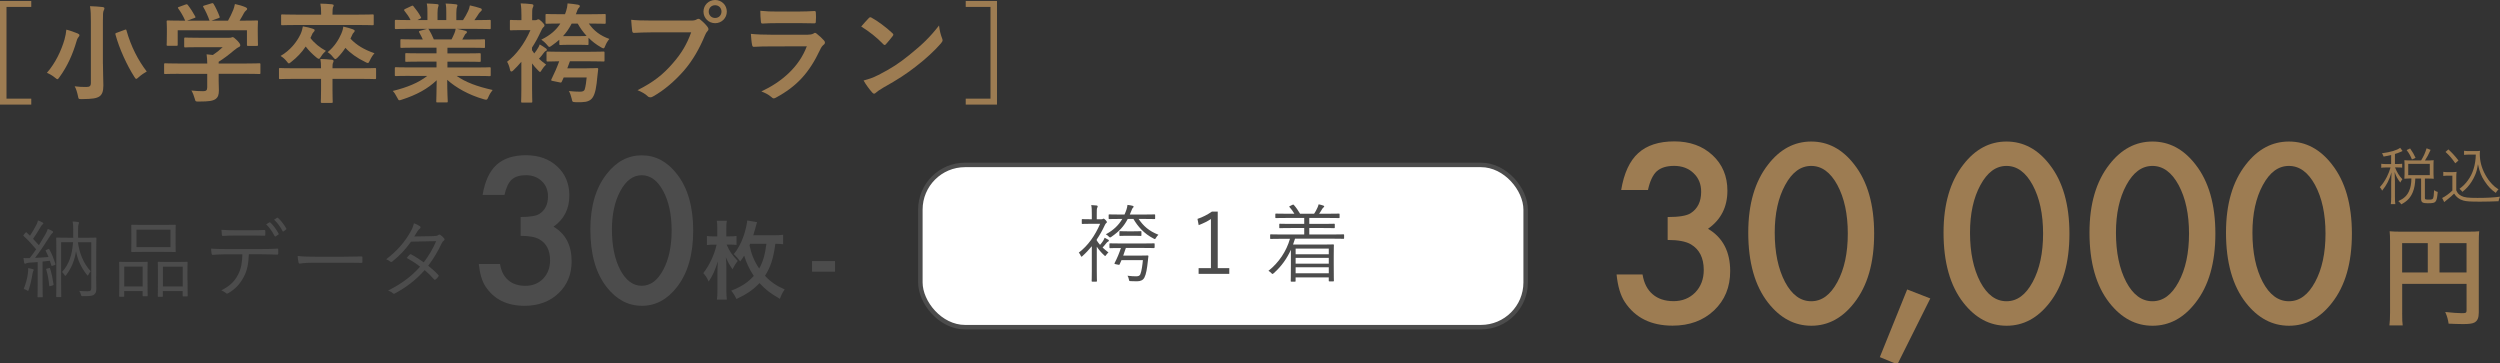 <?xml version="1.0" encoding="UTF-8"?>
<svg id="_レイヤー_2" data-name="レイヤー_2" xmlns="http://www.w3.org/2000/svg" width="647" height="94" viewBox="0 0 647 94">
  <rect x="0" y="0" width="647" height="94" fill="#333333" stroke="none"/>
  <defs>
    <style>
      .cls-1 {
        fill: #9d7c52;
      }

      .cls-2 {
        fill: #fff;
      }

      .cls-3 {
        fill: none;
        stroke: #4c4c4c;
        stroke-miterlimit: 10;
        stroke-width: 1.16px;
      }

      .cls-4 {
        fill: #4c4c4c;
      }
    </style>
  </defs>
  <g id="text">
    <g>
      <g>
        <path class="cls-1" d="M8.09,1.79H1.68v23.74h6.41v1.54H0V.25h8.09v1.54Z"/>
        <path class="cls-1" d="M16.72,10.11c.22-.81.39-1.65.45-2.44.92.22,2.07.64,2.91.98.31.14.48.28.48.45,0,.2-.08.34-.22.45-.17.2-.39.56-.53,1.12-.98,3.33-2.35,6.47-4.42,9.3-.25.36-.39.53-.53.53s-.31-.14-.62-.39c-.62-.53-1.48-1.01-2.1-1.26,2.21-2.55,3.7-5.68,4.59-8.74ZM26.64,16.55c0,1.96.11,4.2.11,5.57,0,1.57-.34,2.35-1.01,2.83-.76.5-1.79.67-4.54.7-.87,0-.87.03-1.04-.87-.2-.92-.48-1.88-.84-2.44,1.12.14,1.93.17,2.97.17.9,0,1.23-.2,1.23-1.09V5.6c0-1.79-.03-2.69-.22-4,1.04.03,2.3.11,3.25.22.28.03.48.17.48.31,0,.25-.11.42-.2.62-.17.34-.2.9-.2,2.8v11ZM32.24,7.73c.39-.14.42-.14.5.17,1.15,4.12,3.02,7.73,5.24,10.61-.59.31-1.46.9-2.1,1.48-.31.28-.48.42-.62.42-.17,0-.28-.17-.5-.53-1.88-2.94-3.86-7.2-4.87-10.92-.08-.34-.03-.36.39-.5l1.96-.73Z"/>
        <path class="cls-1" d="M46.28,19.1c-2.49,0-3.33.06-3.5.06-.28,0-.31-.03-.31-.31v-2.16c0-.28.03-.31.31-.31.17,0,1.01.06,3.5.06h7.36c-.03-.9-.06-1.62-.17-2.38l1.62.17c.95-.62,1.71-1.23,2.55-2.02h-6.05c-2.58,0-3.47.06-3.61.06-.28,0-.31-.03-.31-.28v-1.96c0-.28.03-.31.31-.31.14,0,1.04.06,3.61.06h7.59c.39,0,.56,0,.67-.06.14-.06.22-.11.36-.11.22,0,.5.22,1.2.9.56.59.78.95.78,1.2,0,.22-.11.36-.34.45-.28.14-.67.36-1.34.92-1.15.98-2.41,1.96-3.92,2.91v.45h7c2.49,0,3.33-.06,3.5-.06.28,0,.31.03.31.31v2.16c0,.28-.03.31-.31.31-.17,0-1.01-.06-3.5-.06h-7v1.82c0,.67.06,1.71.06,2.44,0,1.2-.22,1.82-.9,2.3-.73.45-1.6.62-4.28.62-.87,0-.87.03-1.09-.81-.2-.73-.5-1.48-.84-2.04,1.12.11,1.9.17,3,.17.78,0,1.09-.2,1.09-.98v-3.5h-7.36ZM48.01,1.18c.36-.14.45-.08.62.14.7.9,1.46,2.1,1.88,2.91.14.28.14.31-.25.45l-1.85.67h5.82c-.42-1.23-1.09-2.63-1.6-3.5-.17-.28-.08-.31.25-.42l1.85-.56c.34-.11.42-.06.56.17.48.78,1.18,2.24,1.54,3.25.08.25.08.28-.31.42l-1.82.64h4.31c.53-.9.92-1.76,1.37-2.83.14-.36.28-.81.42-1.48,1.01.2,1.99.5,2.77.84.25.11.39.25.39.42s-.11.31-.28.42c-.17.11-.39.39-.53.64-.39.73-.73,1.32-1.15,1.99h.73c2.6,0,3.53-.06,3.7-.06.31,0,.34.03.34.31,0,.17-.06.7-.06,1.51v1.29c0,2.52.06,2.97.06,3.14,0,.31-.03.34-.34.34h-2.21c-.28,0-.31-.03-.31-.34v-3.7h-17.92v3.7c0,.28-.03.31-.31.31h-2.21c-.31,0-.34-.03-.34-.31,0-.2.06-.64.06-3.16v-1.04c0-1.04-.06-1.54-.06-1.74,0-.28.03-.31.34-.31.17,0,1.09.06,3.7.06h.76c-.48-1.15-1.23-2.38-1.79-3.14-.17-.25-.14-.31.2-.42l1.68-.62Z"/>
        <path class="cls-1" d="M83.08,17.67c0-1.15-.03-1.74-.17-2.41,1.01.03,1.99.08,3,.2.25.03.42.14.42.34s-.08.34-.17.5c-.08.2-.11.5-.11,1.09v.28h7.5c2.46,0,3.3-.06,3.47-.06.28,0,.31.03.31.31v2.21c0,.31-.03.34-.31.34-.17,0-1.01-.06-3.47-.06h-7.5v2.83c0,1.96.06,2.94.06,3.08,0,.28-.03.31-.31.31h-2.46c-.28,0-.31-.03-.31-.31,0-.17.06-1.12.06-3.08v-2.83h-7.14c-2.46,0-3.3.06-3.47.06-.25,0-.28-.03-.28-.34v-2.21c0-.28.03-.31.28-.31.17,0,1.01.06,3.47.06h7.14ZM80.34,9.83c.98,1.32,2.44,2.49,4,3.33-.48.45-.87.84-1.26,1.48-.28.42-.39.59-.56.59-.14,0-.34-.11-.64-.36-1.06-.87-2.02-1.85-2.77-2.83-1.04,1.57-2.27,2.83-3.7,3.95-.31.25-.5.42-.64.42-.17,0-.31-.2-.62-.59-.45-.56-.95-.98-1.54-1.34,2.44-1.4,4.2-3.58,5.18-5.66.34-.76.48-1.4.59-1.99.95.14,1.79.34,2.52.59.34.11.53.22.53.39,0,.22-.08.28-.2.39-.25.25-.45.56-.64,1.09l-.25.53ZM76.7,6.47c-2.58,0-3.44.06-3.61.06-.31,0-.34-.03-.34-.31v-2.18c0-.28.03-.31.34-.31.17,0,1.04.06,3.61.06h6.41v-.25c0-1.2-.06-1.9-.2-2.6,1.01.03,1.99.06,3,.17.28.03.45.14.45.28,0,.17-.11.34-.2.53-.06.25-.11.59-.11,1.62v.25h6.75c2.55,0,3.44-.06,3.61-.06.28,0,.31.03.31.31v2.18c0,.28-.03.31-.31.31-.17,0-1.06-.06-3.61-.06h-16.1ZM90.7,10c1.51,1.65,3.56,2.86,6.22,3.78-.45.48-.87,1.15-1.18,1.82-.22.5-.34.7-.56.7-.14,0-.34-.08-.64-.25-2.21-1.06-3.95-2.35-5.15-3.67-.56.87-1.23,1.71-1.99,2.49-.31.28-.45.42-.62.42-.14,0-.31-.17-.59-.5-.42-.56-.84-.92-1.4-1.29,1.74-1.4,2.88-3.25,3.53-4.76.36-.84.48-1.43.53-1.85,1.01.22,1.62.39,2.49.7.36.14.45.25.45.42,0,.14-.08.25-.22.39-.22.2-.34.42-.53.87l-.34.73Z"/>
        <path class="cls-1" d="M106.05,19.63c-2.52,0-3.36.06-3.53.06-.31,0-.34-.03-.34-.31v-1.65c0-.31.03-.34.34-.34.17,0,1.01.06,3.53.06h6.92v-1.51h-3.95c-2.72,0-3.7.06-3.86.06-.28,0-.28-.03-.28-.31v-1.6c0-.31,0-.34.28-.34.17,0,1.15.06,3.86.06h3.95v-1.48h-5.26c-2.69,0-3.58.06-3.75.06-.31,0-.34-.03-.34-.28v-1.65c0-.28.03-.31.34-.31.17,0,1.06.06,3.75.06h1.71c-.31-.67-.59-1.23-.9-1.76-.14-.25-.17-.36.2-.48l1.82-.5h-4.48c-2.52,0-3.36.06-3.53.06-.31,0-.34-.03-.34-.31v-1.74c0-.31.03-.34.34-.34.17,0,1.01.06,3.53.06h.2c-.45-.9-.95-1.6-1.6-2.41-.17-.2-.11-.31.22-.48l1.62-.76c.28-.14.36-.11.53.11.67.81,1.37,1.76,1.88,2.72.14.25.14.28-.22.48l-.67.34h2.6v-1.85c0-.98,0-1.65-.17-2.44.87.03,1.96.08,2.72.17.22.03.34.11.34.25,0,.17-.06.31-.11.48-.08.2-.17.62-.17,1.54v1.85h2.27v-1.82c0-1.01,0-1.68-.17-2.46.84.03,1.93.08,2.69.2.25.03.36.11.36.25s-.06.31-.11.45c-.08.2-.17.62-.17,1.54v1.85h1.74c.5-.78.9-1.48,1.29-2.3.2-.42.36-.84.48-1.51.98.2,1.96.48,2.72.73.25.08.36.22.36.36,0,.22-.11.34-.28.48-.2.17-.34.34-.48.53-.36.59-.76,1.15-1.15,1.71h.39c2.52,0,3.36-.06,3.53-.06.28,0,.31.03.31.34v1.74c0,.28-.03.31-.31.31-.17,0-1.01-.06-3.53-.06h-4.9c.73.14,1.37.28,2.21.5.22.06.36.17.36.34,0,.2-.14.34-.31.42-.14.08-.28.39-.39.59l-.5.9h1.82c2.69,0,3.58-.06,3.75-.06.28,0,.31.03.31.31v1.65c0,.25-.03.28-.31.28-.17,0-1.06-.06-3.75-.06h-5.66v1.48h4.45c2.74,0,3.7-.06,3.86-.06.28,0,.31.03.31.34v1.6c0,.28-.03.31-.31.31-.17,0-1.12-.06-3.86-.06h-4.45v1.51h7.36c2.52,0,3.36-.06,3.53-.06.28,0,.31.03.31.34v1.65c0,.28-.03.31-.31.31-.17,0-1.01-.06-3.53-.06h-4.98c2.35,1.65,5.29,2.74,9.32,3.64-.36.45-.76,1.04-1.09,1.79-.22.53-.34.73-.62.73-.14,0-.34-.06-.64-.14-3.78-1.09-7.11-2.94-9.41-5.01,0,3.33.14,5.07.14,5.54,0,.28-.03.31-.31.31h-2.38c-.25,0-.28-.03-.28-.31,0-.48.08-2.1.11-5.43-2.35,2.24-5.26,3.81-8.99,5.01-.31.11-.5.17-.64.17-.25,0-.36-.2-.62-.73-.36-.73-.76-1.32-1.12-1.68,3.72-.92,6.58-2.07,8.93-3.89h-4.54ZM116.86,10.19c.25-.48.48-.95.76-1.62.14-.31.2-.59.31-1.12h-7.14c.08.03.14.11.22.22.42.7.87,1.54,1.26,2.52h4.59Z"/>
        <path class="cls-1" d="M137.7,13.02c.17.28.36.56.56.81.36-.45.64-.84.92-1.32.2-.28.34-.59.5-1.01.5.28,1.12.67,1.62,1.04.2.14.22.22.22.39,0,.14-.11.2-.25.25-.17.08-.34.22-.53.48-.34.48-.73.98-1.26,1.54.53.5,1.12.98,1.85,1.51-.39.36-.84.9-1.06,1.29-.25.39-.36.62-.5.62s-.28-.17-.56-.45c-.56-.53-1.06-1.15-1.51-1.76v6.58c0,2.1.06,3.11.06,3.25,0,.28-.03.31-.31.31h-2.27c-.28,0-.31-.03-.31-.31,0-.17.06-1.15.06-3.25v-7c-.7.81-1.43,1.6-2.16,2.3-.17.14-.31.22-.42.22-.17,0-.31-.17-.36-.5-.17-.81-.48-1.62-.76-2.02,2.35-1.79,4.54-4.7,6.05-8.2h-2.41c-1.88,0-2.46.06-2.63.06-.25,0-.28-.03-.28-.31v-2.07c0-.28.03-.31.28-.31.17,0,.76.06,2.63.06h.08v-1.12c0-1.26-.03-2.21-.2-3.22,1.04.03,1.93.08,2.86.2.28.03.45.17.45.31,0,.22-.08.39-.17.59-.17.34-.17.92-.17,2.13v1.12h.81c.25,0,.34-.06.45-.11.08-.06.17-.11.31-.11.25,0,.42.11.98.64.53.53.64.73.64.95,0,.2-.11.31-.31.48-.25.25-.39.56-.62,1.04-.64,1.4-1.4,2.83-2.3,4.2v.73ZM144.73,10.3c-.59.5-1.2,1.01-1.9,1.48-.34.22-.5.36-.64.36-.2,0-.34-.17-.64-.56-.5-.59-1.01-1.01-1.46-1.32,2.35-1.15,3.86-2.49,4.93-4.17-2.49,0-3.36.06-3.53.06-.28,0-.31-.03-.31-.34v-1.88c0-.28.03-.31.31-.31.17,0,1.06.06,3.67.06h1.06c.08-.25.2-.5.28-.78.22-.7.34-1.26.39-2.02.95.08,1.88.2,2.72.34.25.06.45.17.45.34,0,.22-.14.36-.31.53-.22.22-.36.64-.5,1.04-.08.2-.14.39-.22.56h3.72c2.6,0,3.53-.06,3.7-.06.28,0,.31.03.31.31v1.88c0,.31-.03.34-.31.34-.17,0-1.09-.06-3.7-.06h-.36c1.26,1.82,2.88,3.11,5.32,3.98-.42.48-.81,1.12-1.06,1.76-.17.48-.28.67-.48.67-.14,0-.34-.08-.64-.28-1.2-.67-2.3-1.51-3.22-2.46v1.57c0,.28-.03.31-.34.31-.17,0-.56-.06-2.07-.06h-2.74c-1.48,0-1.93.06-2.1.06-.28,0-.31-.03-.31-.31v-1.04ZM151.84,17.67c1.88,0,2.46-.06,2.63-.06.28,0,.36.06.34.34-.08.56-.14,1.23-.2,1.74-.25,2.88-.56,4.48-1.18,5.46-.56.9-1.48,1.26-2.86,1.29-.59,0-1.15.03-1.71,0-.76-.06-.73-.06-.92-.95-.17-.73-.45-1.54-.73-1.93,1.09.11,2.02.17,2.83.17.73,0,1.09-.14,1.26-.53.28-.84.42-2.02.53-3.16h-5.94l-.48,1.06c-.14.28-.2.31-.56.22l-1.9-.39c-.31-.06-.36-.17-.25-.39.78-1.57,1.48-3.16,2.02-4.68-2.02.03-2.8.06-2.94.06-.31,0-.34-.03-.34-.34v-1.9c0-.31.03-.34.34-.34.17,0,1.04.06,3.61.06h7.11c2.6,0,3.47-.06,3.64-.06.28,0,.31.03.31.34v1.9c0,.31-.03.34-.31.34-.17,0-1.04-.06-3.64-.06h-5.01l-.67,1.82h5.01ZM147.95,6.1c-.64,1.26-1.37,2.3-2.24,3.25h4.17c1.23,0,1.71-.03,1.93-.06-.9-.98-1.68-2.07-2.3-3.19h-1.57Z"/>
        <path class="cls-1" d="M168.75,8.37c-1.82,0-3.42.08-4.62.14-.36.03-.48-.17-.53-.56-.08-.56-.2-2.02-.25-2.83,1.26.14,2.74.2,5.38.2h10c.84,0,1.15-.06,1.54-.28.17-.11.34-.17.48-.17.17,0,.34.06.48.2.73.59,1.43,1.26,1.9,1.93.14.2.22.36.22.56,0,.17-.08.34-.28.53-.25.25-.39.53-.64,1.09-1.37,3.3-3.08,6.38-5.43,9.1-2.41,2.74-5.12,5.07-7.95,6.66-.25.17-.5.25-.76.25-.22,0-.48-.08-.7-.31-.64-.62-1.57-1.12-2.6-1.54,4.09-2.07,6.58-4,9.16-7,2.18-2.49,3.61-4.87,4.73-7.98h-10.11ZM188.1,3c0,1.68-1.34,3-3.02,3s-3.02-1.32-3.02-3,1.34-3,3.02-3,3.02,1.32,3.02,3ZM183.42,3c0,.95.7,1.65,1.65,1.65s1.65-.7,1.65-1.65-.7-1.65-1.65-1.65-1.65.7-1.65,1.65Z"/>
        <path class="cls-1" d="M199.26,12.01c-1.4,0-2.8.03-4.2.11-.25,0-.36-.17-.42-.53-.17-.7-.22-1.74-.31-2.83,1.6.17,3.3.22,5.15.22h9.6c.48,0,1.04-.06,1.48-.31.14-.11.25-.17.36-.17.14,0,.28.08.42.2.67.53,1.43,1.23,1.88,1.74.2.2.28.39.28.59,0,.17-.08.36-.31.53-.45.36-.64.67-.95,1.32-2.8,5.96-6.02,9.46-11.42,12.38-.22.11-.39.2-.56.2-.2,0-.39-.11-.62-.34-.76-.67-1.65-1.09-2.6-1.46,5.18-2.41,9.74-6.27,11.76-11.68l-9.55.03ZM201.14,5.99c-1.26,0-2.66.03-3.84.11-.28,0-.36-.17-.39-.62-.08-.59-.14-1.82-.14-2.69,1.71.17,2.55.2,4.59.2h5.04c1.82,0,3.3-.08,4.4-.14.25,0,.34.14.34.45.06.7.06,1.48,0,2.18,0,.48-.08.59-.5.56-.92,0-2.24-.06-3.95-.06h-5.54Z"/>
        <path class="cls-1" d="M224.85,4.68c.11-.14.25-.22.39-.22.11,0,.22.06.36.14,1.43.76,3.75,2.46,5.35,3.98.17.17.25.28.25.39s-.06.22-.17.36c-.42.56-1.34,1.68-1.74,2.1-.14.14-.22.22-.34.22s-.22-.08-.36-.22c-1.68-1.74-3.7-3.33-5.71-4.56.62-.76,1.43-1.62,1.96-2.18ZM227.29,19.43c3.42-1.76,5.24-2.94,8.06-5.21,3.42-2.77,5.29-4.56,7.67-7.62.17,1.4.42,2.35.78,3.28.08.2.14.36.14.53,0,.25-.14.48-.45.84-1.48,1.74-3.89,3.98-6.44,5.94-2.32,1.82-4.68,3.39-8.46,5.49-1.26.76-1.62,1.04-1.88,1.29-.17.17-.34.28-.5.28-.14,0-.31-.11-.48-.31-.7-.78-1.57-1.93-2.24-3.11,1.43-.39,2.3-.64,3.78-1.4Z"/>
        <path class="cls-1" d="M258.02.25v26.82h-8.09v-1.54h6.41V1.79h-6.41V.25h8.09Z"/>
      </g>
      <g>
        <g>
          <path class="cls-4" d="M12.46,64.48c.18-.07.22-.09.31.07.7,1.23,1.14,2.42,1.56,3.76.04.18.02.22-.24.31l-.44.15c-.29.09-.33.07-.37-.09l-.37-1.19c-.64.09-1.28.15-1.89.2v5.88c0,2.4.04,3.1.04,3.21,0,.15-.02.15-.18.15h-.99c-.15,0-.18,0-.18-.15,0-.13.04-.81.04-3.21v-5.74c-.75.07-1.47.11-2.16.15-.51.04-.75.13-.86.2-.09.04-.15.09-.24.09-.11,0-.2-.11-.24-.29-.07-.33-.11-.7-.18-1.21.51.04.88.07,1.43.04h.18c.59-.75,1.14-1.52,1.67-2.29-1.01-1.21-2.09-2.42-3.23-3.43-.13-.13-.13-.15.04-.35l.4-.48c.18-.2.22-.2.35-.07l.84.81c.59-.88,1.21-1.91,1.72-2.93.2-.42.29-.7.35-1.03.4.13.81.33,1.17.53.15.09.22.15.22.26s-.07.18-.18.24c-.15.11-.24.22-.4.46-.77,1.3-1.32,2.22-2.07,3.28.51.53.99,1.06,1.5,1.65.57-.92,1.12-1.85,1.67-2.79.31-.55.48-.97.64-1.43.42.15.79.33,1.17.55.13.07.2.15.2.26s-.07.18-.2.29c-.2.18-.4.42-.75.99-1.23,1.96-2.46,3.78-3.72,5.41,1.12-.04,2.24-.13,3.48-.22-.2-.53-.44-1.03-.7-1.54-.09-.15-.07-.22.2-.33l.42-.18ZM8.61,70.13c-.07.11-.15.42-.22.84-.18,1.17-.48,2.53-.95,4-.07.22-.11.31-.2.31-.07,0-.15-.07-.33-.18-.2-.13-.55-.26-.77-.31.59-1.52.95-2.88,1.08-4.05.07-.55.09-.92.07-1.36.46.09.88.18,1.12.24.22.07.31.13.31.24,0,.09-.04.15-.11.26ZM12.64,69.39c.22-.07.29-.04.33.11.4,1.28.66,2.57.88,4.07.02.18,0,.24-.26.31l-.48.13c-.31.09-.35.09-.37-.11-.15-1.56-.4-2.88-.77-4.14-.04-.15-.02-.2.22-.26l.46-.11ZM24.89,71.59c0,1.58.04,2.46.04,3.04,0,.79-.11,1.21-.51,1.56-.4.35-.81.46-2.95.46-.42,0-.44-.02-.55-.46-.09-.37-.22-.62-.4-.9.79.07,1.58.09,2.13.09.75,0,.97-.18.97-.9v-11.79h-3.45c.29,2.4,1.3,5.41,3.3,7.5-.22.26-.44.57-.57.88-.09.18-.13.24-.2.24-.04,0-.13-.07-.24-.22-1.45-1.87-2.35-3.72-2.79-6.09-.33,2.13-.99,4.09-2.51,6.16-.11.15-.18.22-.26.22-.07,0-.13-.07-.22-.22-.18-.31-.42-.57-.62-.77,1.87-2.07,2.62-4.51,2.84-7.7h-3.08v10.74c0,2.22.04,3.15.04,3.26,0,.18-.02.2-.15.2h-.99c-.15,0-.18-.02-.18-.2,0-.11.04-1.01.04-3.37v-8.25c0-2.35-.04-3.3-.04-3.41,0-.15.02-.18.18-.18.11,0,.81.04,2.82.04h1.41v-2.07c0-.9-.02-1.5-.15-2.13.53.02.92.07,1.39.13.18.02.26.11.26.2,0,.15-.07.26-.13.42-.09.24-.11.59-.11,1.39v2.07h1.74c2,0,2.71-.04,2.82-.04.15,0,.18.02.18.18,0,.11-.04,1.17-.04,3.48v6.47Z"/>
          <path class="cls-4" d="M38.18,72.51c0,3.3.04,3.85.04,3.98,0,.15-.02.18-.18.18h-.95c-.15,0-.18-.02-.18-.18v-1.17h-4.77v1.3c0,.15-.02.18-.18.18h-.95c-.15,0-.18-.02-.18-.18,0-.11.04-.66.04-4.03v-1.98c0-2.02-.04-2.57-.04-2.68,0-.15.02-.18.18-.18.13,0,.66.04,2.27.04h2.49c1.63,0,2.16-.04,2.27-.04.15,0,.18.02.18.18,0,.11-.04.66-.04,2.38v2.2ZM36.92,68.99h-4.77v5.15h4.77v-5.15ZM45.44,63.05c0,1.39.04,1.87.04,2,0,.15-.02.18-.18.18-.11,0-.84-.04-2.95-.04h-5.28c-2.09,0-2.82.04-2.95.04-.15,0-.15-.02-.15-.18,0-.13.02-.62.02-2v-2.71c0-1.36-.02-1.87-.02-2,0-.15,0-.18.15-.18.13,0,.86.04,2.95.04h5.28c2.11,0,2.84-.04,2.95-.04.15,0,.18.02.18.18,0,.13-.04.64-.04,2v2.71ZM44.12,59.44h-8.8v4.51h8.8v-4.51ZM48.54,72.55c0,3.32.04,3.85.04,3.96,0,.18-.02.2-.18.2h-.95c-.15,0-.18-.02-.18-.2v-1.19h-5.13v1.32c0,.15-.02.18-.18.18h-.95c-.15,0-.18-.02-.18-.18,0-.13.04-.66.04-4.05v-1.96c0-2.02-.04-2.57-.04-2.68,0-.18.02-.2.18-.2.13,0,.68.04,2.35.04h2.66c1.69,0,2.22-.04,2.35-.04.15,0,.18.02.18.2,0,.11-.04.66-.04,2.38v2.22ZM47.29,69.01h-5.13v5.13h5.13v-5.13Z"/>
          <path class="cls-4" d="M64.4,65.82c-.11,2.51-.42,4.18-1.32,5.85-.92,1.78-2.2,3.15-3.89,4.14-.29.18-.48.26-.68.07-.33-.31-.77-.53-1.23-.73,2.2-1.14,3.41-2.29,4.31-4.03.81-1.52,1.1-3.15,1.14-5.3h-4.49c-1.1,0-2.24.07-3.17.13-.24.02-.26-.07-.31-.33-.07-.35-.11-.9-.13-1.28,1.28.09,2.38.11,3.61.11h9.53c1.52,0,2.64-.02,4-.11.2,0,.24.09.24.35v.92c0,.22-.09.29-.29.29-1.28-.04-2.53-.09-3.94-.09h-3.39ZM60.86,60.96c-.97,0-2.07.02-3.15.09-.22.02-.26-.07-.29-.29-.04-.35-.09-.86-.11-1.28,1.3.09,2.55.11,3.54.11h3.85c1.17,0,2.55,0,3.72-.07.2-.02.24.07.24.29.02.29.02.62,0,.88,0,.26-.04.31-.26.31-1.19-.04-2.55-.04-3.7-.04h-3.85ZM69.73,57.55c.07-.04.13-.02.22.04.75.62,1.63,1.91,2.16,2.88.04.09.02.18-.07.24l-.68.46c-.11.09-.22.04-.29-.07-.51-1.01-1.36-2.29-2.2-3.04l.86-.53ZM71.69,56.38c.09-.07.15-.07.24,0,.79.68,1.69,1.87,2.18,2.79.07.11.02.15-.09.24l-.64.48c-.11.09-.18.07-.24-.07-.53-1.03-1.3-2.13-2.2-2.97l.75-.48Z"/>
          <path class="cls-4" d="M80.59,68c-1.91,0-2.84.22-2.97.22-.2,0-.31-.09-.37-.31-.09-.37-.18-1.08-.22-1.67,1.34.18,3.04.2,4.86.2h6.75c1.52,0,3.15-.02,4.82-.07.26-.02.33.02.33.26.02.33.02.79,0,1.14,0,.24-.07.29-.33.26-1.65-.04-3.28-.04-4.75-.04h-8.12Z"/>
          <path class="cls-4" d="M112.23,61.09c.75-.02.99-.09,1.17-.24.2-.18.37-.18.59-.04.29.18.68.57.95.88.18.22.13.42-.09.59-.2.15-.35.31-.53.66-.95,2.05-2.18,4.11-3.5,5.83.88.7,1.78,1.5,2.64,2.42.13.13.07.24-.02.4-.15.26-.48.57-.73.75-.18.13-.24.11-.35-.02-.75-.86-1.63-1.72-2.46-2.42-2.27,2.57-4.69,4.4-7.64,6.01-.24.13-.4.18-.59-.02-.35-.31-.77-.53-1.23-.7,3.34-1.67,6.05-3.63,8.27-6.18-.92-.75-2.16-1.54-3.45-2.24.24-.33.48-.62.77-.88.11-.11.18-.15.35-.07.99.51,2.22,1.32,3.28,2.07,1.23-1.56,2.44-3.61,3.21-5.48l-6.49.13c-1.52,2.07-2.71,3.39-4.8,5.1-.22.18-.37.22-.57.07-.29-.24-.64-.44-1.06-.62,3.04-2.31,4.97-4.73,6.29-7.11.51-.9.7-1.45.88-2.18.53.15,1.1.44,1.56.75.26.18.2.44-.04.62-.26.2-.48.48-.64.75-.24.42-.44.75-.79,1.28l5.02-.09Z"/>
        </g>
        <g>
          <path class="cls-4" d="M188.05,63.31c.81,1.83,1.41,2.68,2.88,4.22-.55.68-.99,1.39-1.36,2.16-.86-1.25-1.23-1.96-1.72-3.12.11,1.1.13,1.69.13,2.42v6.14c0,1.01.04,1.72.13,2.4h-2.57c.09-.64.13-1.39.13-2.38v-4.03c0-1.45.02-2.07.11-3.45-.77,2.38-1.34,3.67-2.38,5.19-.4-.9-.77-1.5-1.39-2.18,1.63-2.09,2.86-4.75,3.45-7.37h-.75c-.73,0-1.25.02-1.76.11v-2.35c.55.09.99.11,1.8.11h.88v-2.05c0-.88-.02-1.41-.13-2h2.6c-.11.62-.13,1.14-.13,2.02v2.02h.99c.7,0,1.1-.02,1.65-.11v2.33c-.62-.07-1.08-.09-1.61-.09h-.97ZM202.66,63.2c-.57-.07-1.01-.09-2-.11-.51,3.83-1.21,5.98-2.68,8.29,1.43,1.54,2.84,2.51,5.1,3.54-.51.66-.86,1.39-1.25,2.42-2.6-1.52-3.59-2.29-5.28-4.07-1.58,1.69-3.3,2.88-5.96,4.11-.42-.88-.73-1.39-1.36-2.16,2.6-.99,4.27-2.07,5.85-3.81-1.1-1.63-1.96-3.48-2.49-5.26-.37.62-.53.84-1.03,1.52-.51-.73-.88-1.14-1.65-1.91,1.01-1.21,1.83-2.71,2.49-4.55.46-1.28.92-3.19.99-4.16l2.55.46c-.13.33-.22.62-.37,1.25-.18.64-.37,1.34-.62,2.13h5.28c1.12,0,1.8-.04,2.44-.13v2.42ZM193.97,63.47c.48,2.31,1.21,4.09,2.51,6.03.99-1.78,1.5-3.54,1.87-6.4h-4.22l-.15.37Z"/>
          <path class="cls-4" d="M210.16,67.56h5.94v2.75h-5.94v-2.75Z"/>
        </g>
        <g>
          <path class="cls-4" d="M134.74,61.02v-4.86c2.41,0,4.03-.27,4.86-.81,1.48-.94,2.22-2.46,2.22-4.54,0-1.61-.54-2.92-1.61-3.93-1.06-1.03-2.43-1.54-4.13-1.54-1.58,0-2.8.38-3.66,1.15-.83.78-1.45,2.1-1.86,3.96h-5.66c.59-3.55,1.79-6.15,3.61-7.8,1.82-1.65,4.37-2.48,7.64-2.48s6,.98,8.08,2.93c2.08,1.94,3.12,4.44,3.12,7.5,0,3.45-1.37,6.14-4.1,8.06,3.12,1.84,4.69,4.83,4.69,8.96,0,3.39-1.14,6.15-3.42,8.3-2.28,2.15-5.2,3.22-8.76,3.22-4.54,0-7.91-1.67-10.11-5-.91-1.4-1.49-3.34-1.73-5.81h5.49c.29,1.82,1,3.22,2.14,4.19,1.13.97,2.61,1.45,4.43,1.45s3.36-.61,4.57-1.83c1.2-1.25,1.81-2.84,1.81-4.76,0-2.54-.9-4.35-2.71-5.42-1.06-.62-2.69-.93-4.91-.93Z"/>
          <path class="cls-4" d="M152.78,59.44c0-6.01,1.4-10.8,4.2-14.38,2.51-3.24,5.54-4.86,9.11-4.86s6.6,1.62,9.11,4.86c2.8,3.58,4.2,8.46,4.2,14.62s-1.4,11.02-4.2,14.6c-2.51,3.24-5.53,4.86-9.08,4.86s-6.59-1.62-9.13-4.86c-2.8-3.58-4.2-8.53-4.2-14.84ZM158.37,59.46c0,4.18.72,7.66,2.17,10.42,1.45,2.72,3.3,4.08,5.54,4.08s4.08-1.36,5.54-4.08c1.46-2.7,2.2-6.11,2.2-10.23s-.73-7.54-2.2-10.25c-1.46-2.7-3.31-4.05-5.54-4.05s-4.05,1.35-5.52,4.05c-1.46,2.69-2.2,6.04-2.2,10.06Z"/>
        </g>
      </g>
      <g>
        <g>
          <path class="cls-1" d="M431.59,62.12v-5.95c2.95,0,4.93-.33,5.95-.99,1.81-1.16,2.72-3.01,2.72-5.56,0-1.97-.66-3.58-1.97-4.81-1.29-1.25-2.98-1.88-5.05-1.88-1.93,0-3.43.47-4.48,1.4-1.02.96-1.77,2.57-2.27,4.84h-6.93c.72-4.34,2.19-7.53,4.42-9.55,2.23-2.02,5.35-3.03,9.35-3.03s7.34,1.2,9.89,3.59c2.55,2.37,3.83,5.43,3.83,9.17,0,4.22-1.67,7.51-5.02,9.86,3.83,2.25,5.74,5.91,5.74,10.97,0,4.14-1.4,7.53-4.18,10.16-2.79,2.63-6.37,3.94-10.73,3.94-5.56,0-9.68-2.04-12.37-6.13-1.12-1.71-1.82-4.08-2.12-7.11h6.72c.36,2.23,1.23,3.94,2.62,5.12,1.38,1.19,3.19,1.78,5.42,1.78s4.11-.75,5.59-2.24c1.47-1.53,2.21-3.48,2.21-5.83,0-3.11-1.11-5.32-3.32-6.63-1.3-.76-3.3-1.14-6.01-1.14Z"/>
          <path class="cls-1" d="M452.45,60.18c0-7.35,1.71-13.22,5.14-17.6,3.07-3.96,6.78-5.95,11.15-5.95s8.08,1.98,11.15,5.95c3.43,4.38,5.14,10.35,5.14,17.9s-1.71,13.49-5.14,17.87c-3.07,3.96-6.77,5.95-11.12,5.95s-8.07-1.98-11.18-5.95c-3.43-4.38-5.14-10.44-5.14-18.17ZM459.3,60.21c0,5.12.89,9.37,2.66,12.76,1.77,3.33,4.03,4.99,6.78,4.99s4.99-1.66,6.78-4.99c1.79-3.31,2.69-7.48,2.69-12.52s-.9-9.22-2.69-12.55c-1.79-3.31-4.05-4.96-6.78-4.96s-4.96,1.65-6.75,4.96c-1.79,3.29-2.69,7.39-2.69,12.31Z"/>
          <path class="cls-1" d="M493.58,74.91l5.98,2.33-8.52,17.06-4.54-1.88,7.08-17.51Z"/>
          <path class="cls-1" d="M502.99,60.18c0-7.35,1.71-13.22,5.14-17.6,3.07-3.96,6.78-5.95,11.15-5.95s8.08,1.98,11.15,5.95c3.43,4.38,5.14,10.35,5.14,17.9s-1.71,13.49-5.14,17.87c-3.07,3.96-6.77,5.95-11.12,5.95s-8.07-1.98-11.18-5.95c-3.43-4.38-5.14-10.44-5.14-18.17ZM509.84,60.21c0,5.12.89,9.37,2.66,12.76,1.77,3.33,4.03,4.99,6.78,4.99s4.99-1.66,6.78-4.99c1.79-3.31,2.69-7.48,2.69-12.52s-.9-9.22-2.69-12.55c-1.79-3.31-4.05-4.96-6.78-4.96s-4.96,1.65-6.75,4.96c-1.79,3.29-2.69,7.39-2.69,12.31Z"/>
          <path class="cls-1" d="M540.76,60.18c0-7.35,1.71-13.22,5.14-17.6,3.07-3.96,6.78-5.95,11.15-5.95s8.08,1.98,11.15,5.95c3.43,4.38,5.14,10.35,5.14,17.9s-1.71,13.49-5.14,17.87c-3.07,3.96-6.77,5.95-11.12,5.95s-8.07-1.98-11.18-5.95c-3.43-4.38-5.14-10.44-5.14-18.17ZM547.61,60.21c0,5.12.89,9.37,2.66,12.76,1.77,3.33,4.03,4.99,6.78,4.99s4.99-1.66,6.78-4.99c1.79-3.31,2.69-7.48,2.69-12.52s-.9-9.22-2.69-12.55c-1.79-3.31-4.05-4.96-6.78-4.96s-4.96,1.65-6.75,4.96c-1.79,3.29-2.69,7.39-2.69,12.31Z"/>
          <path class="cls-1" d="M576.09,60.18c0-7.35,1.71-13.22,5.14-17.6,3.07-3.96,6.78-5.95,11.15-5.95s8.08,1.98,11.15,5.95c3.43,4.38,5.14,10.35,5.14,17.9s-1.71,13.49-5.14,17.87c-3.07,3.96-6.77,5.95-11.12,5.95s-8.07-1.98-11.18-5.95c-3.43-4.38-5.14-10.44-5.14-18.17ZM582.93,60.21c0,5.12.89,9.37,2.66,12.76,1.77,3.33,4.03,4.99,6.78,4.99s4.99-1.66,6.78-4.99c1.79-3.31,2.69-7.48,2.69-12.52s-.9-9.22-2.69-12.55c-1.79-3.31-4.05-4.96-6.78-4.96s-4.96,1.65-6.75,4.96c-1.79,3.29-2.69,7.39-2.69,12.31Z"/>
        </g>
        <path class="cls-1" d="M621.68,80.96c0,1.76.03,2.6.14,3.25h-3.44c.11-.9.17-1.9.17-3.36v-18.31c0-1.18-.03-1.88-.11-2.69.9.08,1.62.11,3.11.11h17.02c1.54,0,2.38-.03,3.05-.11-.08.81-.11,1.54-.11,3.05v17.95c0,1.43-.34,2.21-1.15,2.63-.53.28-1.43.39-2.94.39-1.09,0-2.63-.06-3.72-.11-.17-1.09-.36-1.88-.87-3.02,1.85.2,3.25.31,4.26.31,1.09,0,1.26-.08,1.26-.76v-6.83h-16.66v7.5ZM628.31,62.92h-6.64v7.59h6.64v-7.59ZM638.34,70.51v-7.59h-7v7.59h7Z"/>
      </g>
      <g>
        <path class="cls-1" d="M618.84,40.12c-.72.18-1.04.24-1.97.4-.11-.35-.21-.54-.42-.85,2.3-.32,3.86-.78,4.72-1.42l.61.83c-.13.06-.14.06-.4.19-.61.26-.99.42-1.57.58v2.59h.77c.5,0,.8-.02,1.1-.06v1.01c-.32-.05-.62-.06-1.1-.06h-.74c.51,1.31,1.04,2.14,1.9,3.06-.27.34-.35.46-.54.85-.74-.96-1.07-1.57-1.47-2.75q.03.74.08,2.38v4.1c0,.91.03,1.41.1,1.86h-1.17c.06-.5.1-.99.1-1.86v-3.84c0-.59.05-1.76.08-2.53-.53,1.89-1.26,3.3-2.42,4.74-.19-.38-.34-.61-.59-.91.74-.82,1.26-1.6,1.82-2.67.38-.75.77-1.76.94-2.42h-1.06c-.61,0-.98.02-1.34.08v-1.04c.37.06.69.08,1.34.08h1.22v-2.32ZM626.58,41.53c.7-1.18,1.02-1.87,1.42-3.15l1.04.4c-.53,1.2-.91,1.9-1.46,2.75h.96c.54,0,.9-.02,1.31-.06-.05.3-.06.58-.06,1.06v2.59c0,.45.02.75.06,1.15-.4-.05-.77-.06-1.31-.06h-.98v5.02c0,.38.13.43,1.06.43.69,0,.93-.08,1.06-.34.13-.3.21-.94.26-2.11.37.26.59.37.94.46-.13,1.47-.24,2.03-.51,2.42-.27.4-.7.51-2.06.51s-1.73-.21-1.73-1.17v-5.23h-1.5c-.05,1.44-.24,2.51-.64,3.5-.59,1.46-1.47,2.38-2.99,3.18-.22-.34-.42-.54-.77-.83,1.44-.66,2.22-1.38,2.77-2.58.4-.86.61-1.95.62-3.28h-.59c-.51,0-.83.02-1.23.06.03-.37.05-.74.05-1.17v-2.53c0-.35-.02-.74-.05-1.1.45.05.74.06,1.26.06h3.07ZM624.21,41.27c-.4-.99-.75-1.62-1.38-2.43l.91-.42c.64.91,1.01,1.55,1.41,2.43l-.94.42ZM623.25,45.32h5.58v-2.91h-5.58v2.91Z"/>
        <path class="cls-1" d="M632.32,44.47c.37.06.62.08,1.23.08h.98c.48,0,.83-.02,1.23-.08-.06.5-.08.9-.08,1.68v3.12c.35.77.61,1.04,1.34,1.44.77.4,1.7.51,4.18.51s4.37-.11,5.79-.32c-.21.5-.29.77-.37,1.18-1.49.06-3.31.11-4.7.11-2.67,0-3.65-.06-4.45-.3-1.02-.3-1.73-.83-2.35-1.79-.51.53-1.02.96-1.65,1.46q-.5.38-.91.75l-.53-1.07c.74-.34,1.89-1.18,2.64-1.92v-3.86h-1.18c-.51,0-.8.02-1.17.08v-1.07ZM633.64,38.66c1.06.99,1.79,1.79,2.61,2.88l-.82.72c-.94-1.34-1.41-1.89-2.53-2.94l.74-.66ZM638.98,40.01c-.54,0-.91.02-1.28.08v-1.07c.35.06.69.08,1.3.08h1.63c.56,0,.9-.02,1.2-.06-.05.29-.06.56-.06.86,0,1.76.46,3.55,1.38,5.23.5.94,1.1,1.79,1.78,2.5.53.56.88.85,1.68,1.38-.29.29-.5.54-.7.91-1.25-.88-1.98-1.66-2.91-3.06-.86-1.31-1.25-2.3-1.71-4.37-.22,1.39-.38,1.98-.75,2.85-.5,1.15-1.18,2.24-2,3.14-.35.38-.62.64-1.26,1.17-.26-.34-.42-.48-.78-.78.9-.66,1.42-1.18,2.13-2.11,1.34-1.79,2.03-4.02,2.11-6.74h-1.73Z"/>
      </g>
      <g>
        <rect class="cls-2" x="238.19" y="42.68" width="156.65" height="41.99" rx="11.57" ry="11.57"/>
        <rect class="cls-3" x="238.19" y="42.68" width="156.65" height="41.99" rx="11.57" ry="11.57"/>
      </g>
      <g>
        <path class="cls-4" d="M283.85,62.25c.26.42.55.77.84,1.12.33-.37.59-.73.79-1.03.15-.24.29-.51.4-.81.33.15.66.33.95.51.13.09.15.15.15.26s-.11.18-.2.22c-.15.07-.31.2-.44.37-.24.33-.57.7-.99,1.17.44.42.92.81,1.52,1.28-.2.15-.44.42-.57.62-.13.2-.2.29-.29.29-.07,0-.13-.07-.29-.22-.73-.66-1.36-1.43-1.87-2.18v6.29c0,1.74.04,2.46.04,2.57,0,.15-.02.18-.18.18h-1.01c-.15,0-.18-.02-.18-.18,0-.11.04-.84.04-2.57v-6.42c-.73.88-1.52,1.74-2.4,2.53-.11.11-.2.18-.26.18s-.13-.07-.2-.24c-.13-.33-.33-.64-.51-.81,2.38-1.8,4.2-4.4,5.52-7.46h-2.55c-1.47,0-1.91.04-2.02.04-.15,0-.18-.02-.18-.18v-.9c0-.15.02-.18.18-.18.11,0,.55.04,2.02.04h.4v-1.25c0-1.14-.02-1.8-.15-2.42.55.02.99.07,1.41.11.15.02.26.11.26.2,0,.15-.07.26-.13.42-.11.24-.11.66-.11,1.69v1.25h1.19c.22,0,.29-.02.35-.07s.13-.09.2-.09c.13,0,.26.09.55.37.26.26.33.42.33.53s-.04.18-.18.26c-.13.09-.24.26-.4.62-.59,1.28-1.28,2.49-2.05,3.63v.26ZM294.67,56.66c1.25,1.83,2.66,3.12,5.13,4.09-.26.24-.48.53-.64.81-.11.22-.18.31-.29.31-.09,0-.2-.07-.35-.15-2.42-1.23-4.07-3.12-5.19-5.06h-1.47c-1.01,1.94-2.24,3.26-4.25,4.64-.15.11-.24.15-.33.15-.11,0-.2-.09-.37-.26-.24-.26-.46-.42-.73-.55,2.02-1.08,3.34-2.4,4.27-3.98h-.4c-2.11,0-2.84.04-2.95.04-.15,0-.18-.02-.18-.18v-.86c0-.15.02-.18.18-.18.11,0,.84.04,2.95.04h.97c.18-.37.33-.77.48-1.19.15-.46.24-.81.29-1.3.44.04.97.13,1.3.22.24.07.29.13.29.24,0,.13-.09.2-.22.33-.15.15-.29.55-.37.75-.13.33-.26.66-.4.95h3.41c2.11,0,2.84-.04,2.97-.04.15,0,.18.02.18.18v.86c0,.15-.02.18-.18.18-.13,0-.86-.04-2.97-.04h-1.12ZM298.79,64.01c0,.18-.02.2-.18.2-.11,0-.81-.04-2.93-.04h-4.31c-.2.64-.44,1.32-.68,1.98h4.16c1.56,0,2.05-.04,2.16-.04.15,0,.2.04.2.2-.07.37-.09.79-.13,1.14-.22,2.09-.46,3.52-.9,4.36-.33.66-.95.99-1.94.99-.57,0-.99,0-1.61-.04-.4-.02-.4-.04-.48-.48-.07-.33-.2-.73-.35-.92.88.11,1.54.15,2.22.15.59,0,.92-.13,1.1-.53.35-.88.55-2.46.66-3.65h-5.54c-.15.37-.33.75-.48,1.08-.07.15-.11.15-.33.11l-.73-.15c-.29-.07-.33-.11-.24-.29.7-1.34,1.23-2.66,1.63-3.89-2,0-2.66.04-2.79.04-.15,0-.18-.02-.18-.2v-.88c0-.15.02-.18.18-.18.13,0,.81.04,2.95.04h5.46c2.11,0,2.82-.04,2.93-.04.15,0,.18.02.18.18v.88ZM295.4,60.88c0,.15-.02.18-.18.18-.11,0-.46-.04-1.76-.04h-1.8c-1.3,0-1.65.04-1.78.04-.15,0-.18-.02-.18-.18v-.88c0-.15.02-.18.18-.18.13,0,.48.04,1.78.04h1.8c1.3,0,1.65-.04,1.76-.04.15,0,.18.02.18.18v.88Z"/>
        <path class="cls-4" d="M315.15,69.4h2.99v1.47h-7.94v-1.47h3.19v-12.72c-.84.57-1.94,1.12-3.17,1.58l-.31-1.61c1.34-.44,2.62-1.12,3.74-1.89h1.5v14.63Z"/>
        <path class="cls-4" d="M347.85,61.63c0,.15-.02.18-.18.18-.13,0-.81-.04-2.93-.04h-9.59c-.15.51-.33,1.03-.51,1.52h7.33c2.02,0,2.93-.04,3.06-.04.15,0,.18.02.18.2,0,.11-.04.7-.04,2.84v2.18c0,3.52.04,4.09.04,4.2,0,.13-.02.15-.18.15h-.97c-.15,0-.18-.02-.18-.15v-.88h-8.58v.95c0,.13-.02.15-.18.15h-.9c-.15,0-.18-.02-.18-.15,0-.11.04-.81.04-4.33v-3.76c-1.01,2.22-2.44,4.29-4.44,6.05-.15.13-.24.2-.33.2-.07,0-.15-.07-.31-.24-.22-.24-.48-.44-.73-.57,2.68-2.11,4.66-5.08,5.57-8.29h-2.05c-2.11,0-2.79.04-2.9.04-.15,0-.18-.02-.18-.18v-.84c0-.15.02-.18.18-.18.11,0,.79.04,2.9.04h5.74v-1.67h-3.21c-2.22,0-2.97.04-3.1.04s-.15-.02-.15-.18v-.79c0-.15.02-.18.15-.18s.88.04,3.1.04h3.21v-1.54h-4.22c-2.22,0-2.95.04-3.08.04-.15,0-.18-.02-.18-.18v-.81c0-.15.02-.18.18-.18.13,0,.86.04,3.08.04h1.67c-.33-.55-.75-1.17-1.23-1.69-.11-.13-.18-.18.11-.31l.62-.31c.2-.09.24-.09.35.02.53.57,1.23,1.58,1.63,2.29h3.63c.33-.48.57-.92.86-1.56.13-.29.22-.53.31-.88.44.09.86.2,1.21.33.15.07.24.11.24.22s-.09.2-.2.26c-.13.09-.26.29-.37.46-.2.33-.44.75-.75,1.17h2.05c2.22,0,2.95-.04,3.06-.04.15,0,.18.02.18.18v.81c0,.15-.02.18-.18.18-.11,0-.84-.04-3.06-.04h-4.6v1.54h3.32c2.22,0,2.97-.04,3.08-.04.18,0,.2.02.2.18v.79c0,.15-.02.18-.2.18-.11,0-.86-.04-3.08-.04h-3.32v1.67h5.9c2.11,0,2.79-.04,2.93-.04.15,0,.18.02.18.18v.84ZM343.89,64.34h-8.58v1.47h8.58v-1.47ZM343.89,66.74h-8.58v1.5h8.58v-1.5ZM343.89,69.16h-8.58v1.56h8.58v-1.56Z"/>
      </g>
    </g>
  </g>
</svg>